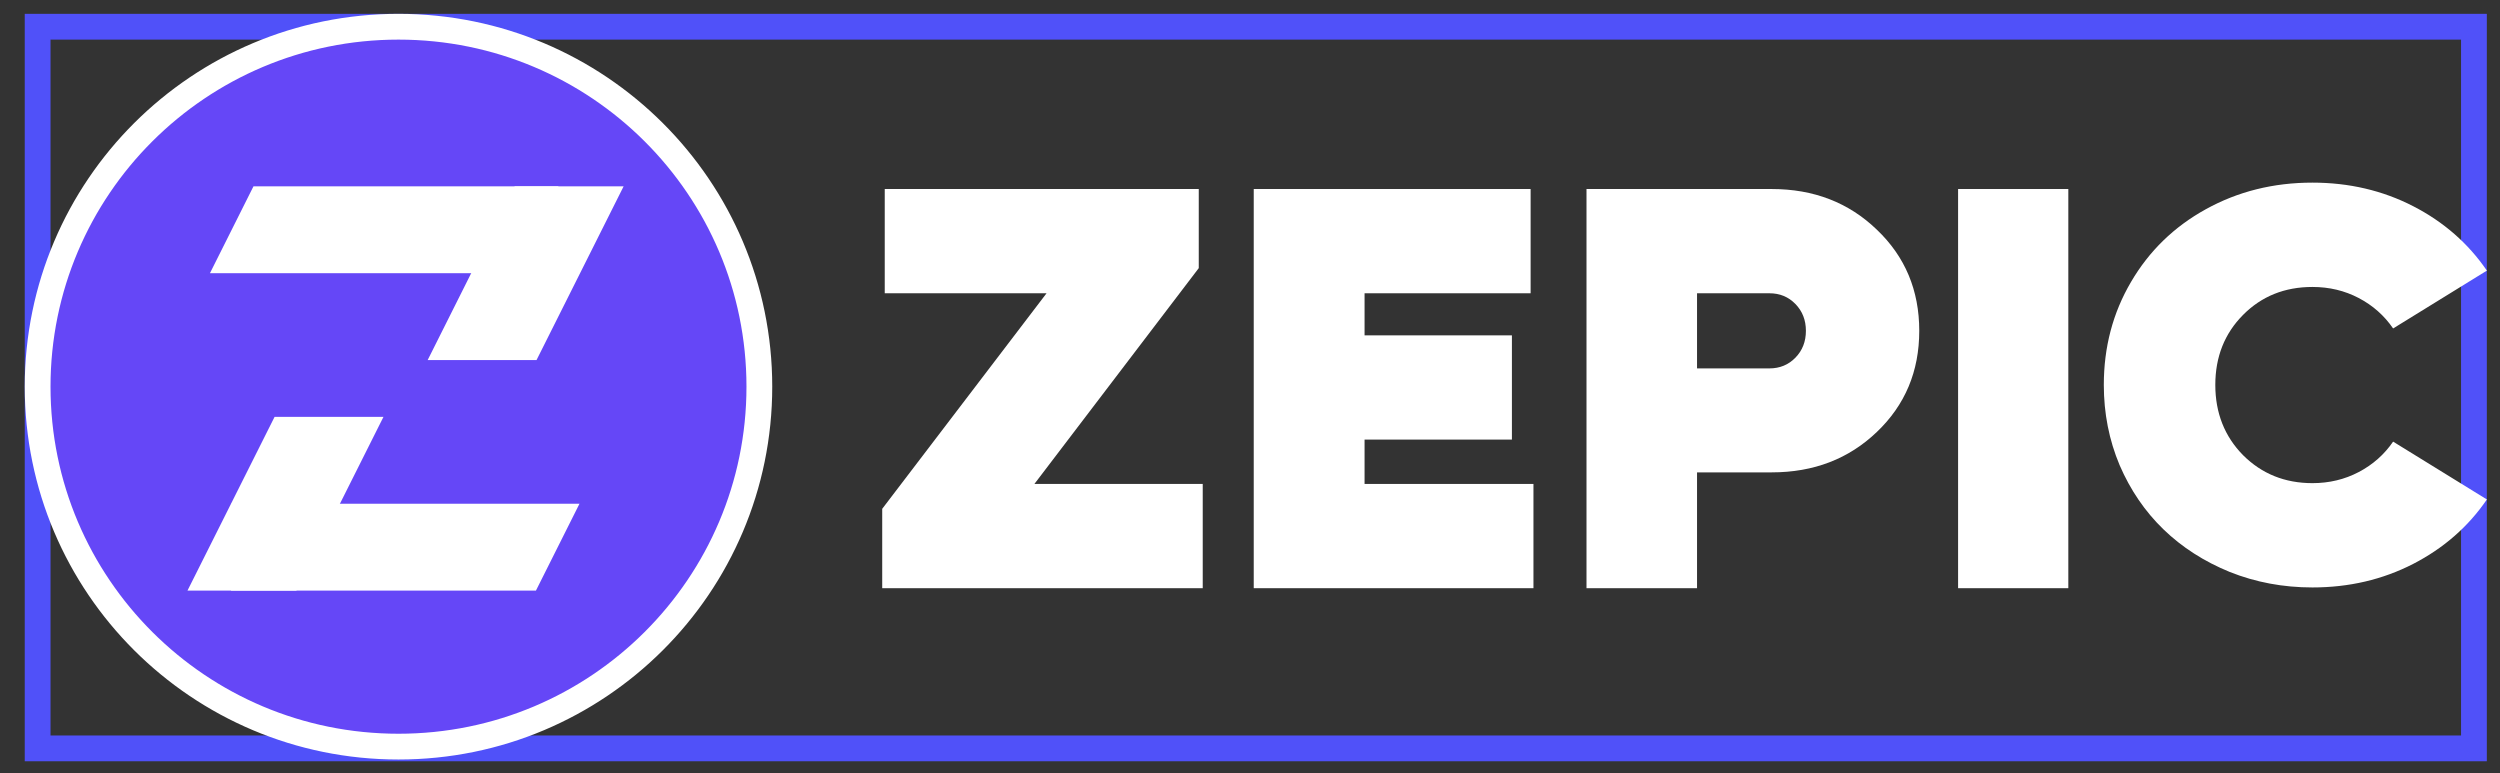 <svg width="97" height="30" viewBox="0 0 97 30" fill="none" xmlns="http://www.w3.org/2000/svg">
<rect x="0" y="0" width="97" height="30" fill="#333333" stroke="none"/>
<rect x="1.46" y="1.037" width="94.529" height="28" stroke="#5051F9"/>
<path d="M40.135 18.777H46.666V22.822H34.23V19.742L40.606 11.379H34.328V7.334H46.512V10.403L40.135 18.777Z" fill="white"/>
<path d="M52.945 18.777H59.498V22.822H48.645V7.334H59.388V11.379H52.945V13.012H58.662V17.056H52.945V18.777Z" fill="white"/>
<path d="M68.741 7.334C70.372 7.334 71.732 7.86 72.822 8.912C73.919 9.957 74.467 11.265 74.467 12.836C74.467 14.407 73.919 15.715 72.822 16.76C71.732 17.805 70.372 18.328 68.741 18.328H65.845V22.822H61.556V7.334H68.741ZM68.653 14.294C69.056 14.294 69.392 14.155 69.662 13.878C69.933 13.6 70.069 13.253 70.069 12.836C70.069 12.42 69.933 12.073 69.662 11.795C69.392 11.517 69.056 11.379 68.653 11.379H65.845V14.294H68.653Z" fill="white"/>
<path d="M75.974 22.822V7.334H80.251V22.822H75.974Z" fill="white"/>
<path d="M89.722 22.793C88.588 22.793 87.519 22.593 86.514 22.192C85.517 21.784 84.659 21.233 83.942 20.539C83.224 19.844 82.658 19.014 82.241 18.048C81.832 17.074 81.628 16.037 81.628 14.934C81.628 13.467 81.98 12.136 82.683 10.94C83.386 9.738 84.354 8.797 85.588 8.117C86.83 7.43 88.207 7.086 89.722 7.086C91.142 7.086 92.444 7.39 93.629 7.999C94.812 8.607 95.766 9.441 96.491 10.5L92.853 12.744C92.509 12.243 92.064 11.849 91.518 11.563C90.973 11.277 90.374 11.134 89.722 11.134C88.645 11.134 87.748 11.495 87.031 12.218C86.313 12.941 85.954 13.846 85.954 14.934C85.954 16.022 86.313 16.931 87.031 17.661C87.756 18.384 88.652 18.746 89.722 18.746C90.374 18.746 90.973 18.602 91.518 18.316C92.064 18.03 92.509 17.636 92.853 17.135L96.491 19.379C95.766 20.439 94.812 21.272 93.629 21.881C92.444 22.489 91.142 22.793 89.722 22.793Z" fill="white"/>
<path d="M15.461 1.037C23.195 1.037 29.463 7.291 29.463 15.003C29.463 22.715 23.195 28.969 15.461 28.969C7.727 28.969 1.46 22.715 1.46 15.003C1.46 7.291 7.727 1.037 15.461 1.037Z" fill="#6547F7" stroke="white"/>
<path fill-rule="evenodd" clip-rule="evenodd" d="M9.835 7.229H21.664V10.6H8.146L9.835 7.229Z" fill="white"/>
<path d="M19.972 7.229H24.197L20.817 13.971H16.593L19.972 7.229Z" fill="white"/>
<path fill-rule="evenodd" clip-rule="evenodd" d="M8.966 19.545H22.484L20.794 22.916H8.966V19.545Z" fill="white"/>
<path d="M10.654 16.174H14.879L11.499 22.916H7.274L10.654 16.174Z" fill="white"/>
</svg>
